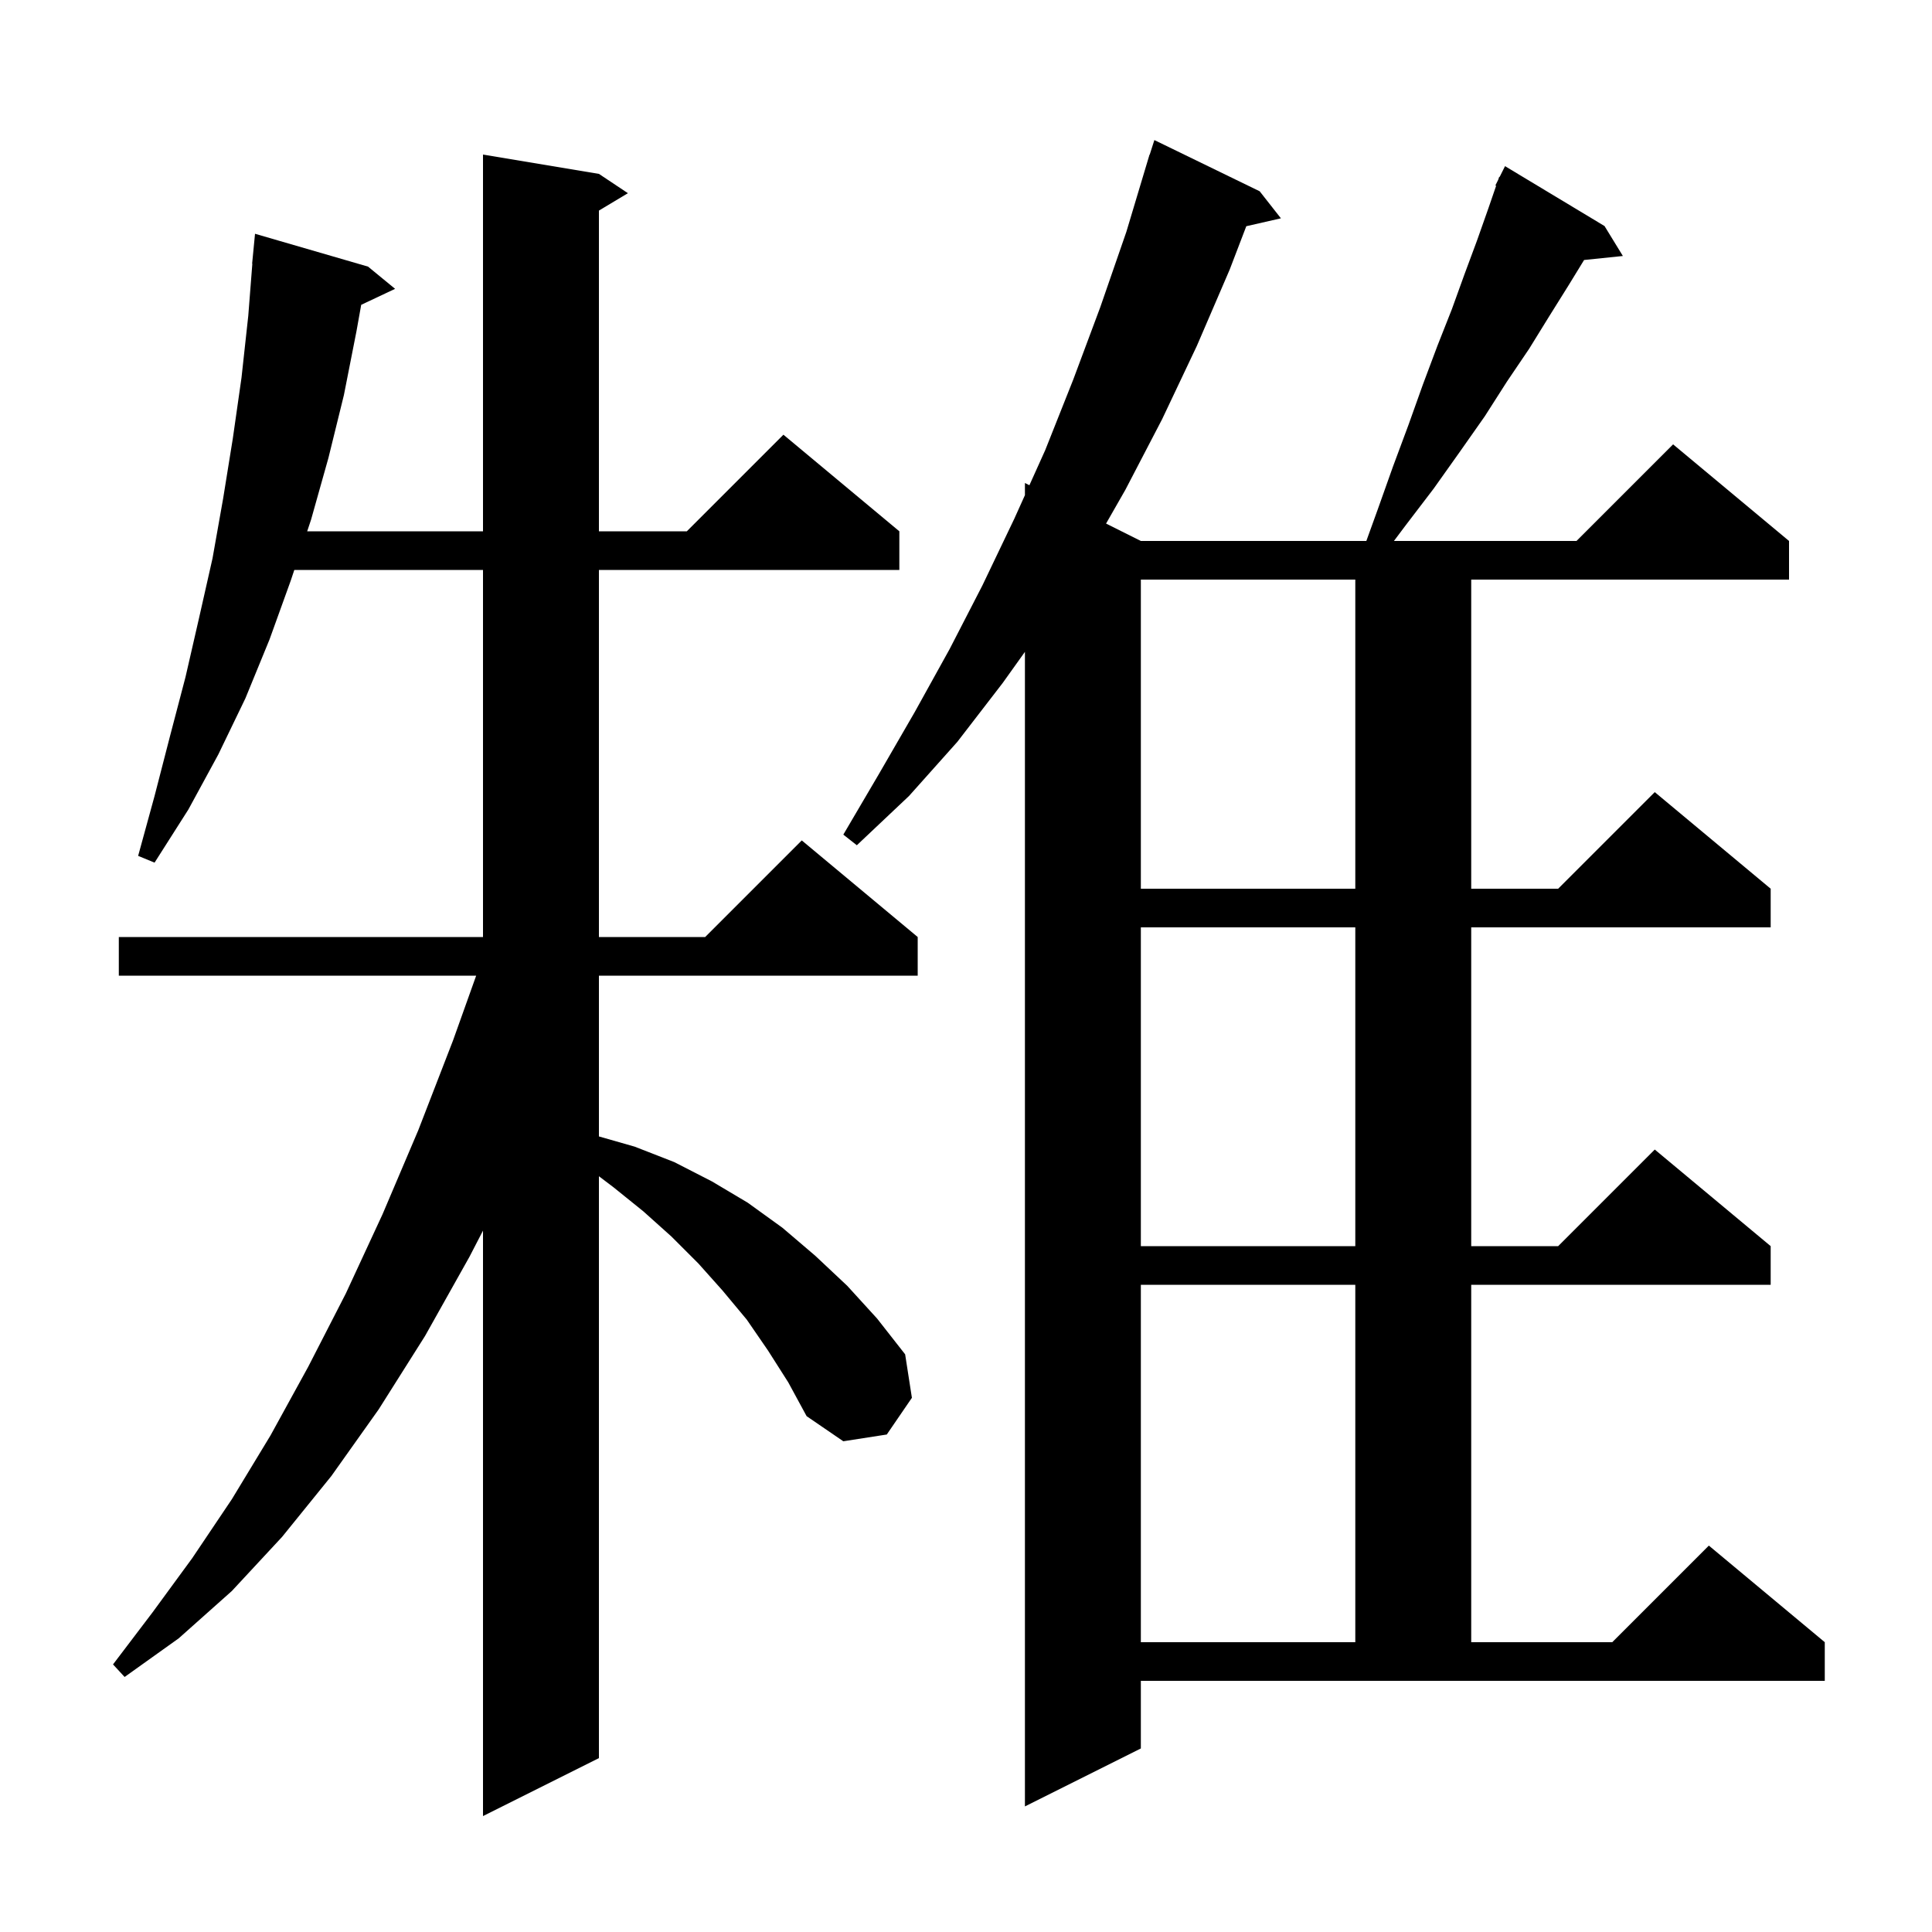 <svg xmlns="http://www.w3.org/2000/svg" xmlns:xlink="http://www.w3.org/1999/xlink" version="1.1" baseProfile="full" viewBox="0 0 200 200" width="200" height="200"><g fill="currentColor"><path d="M 79.5 139.8 L 77.3 136.6 L 74.8 133.6 L 72.3 130.8 L 69.5 128.0 L 66.6 125.4 L 63.5 122.9 L 62.0 121.764 L 62.0 182.0 L 50.0 188.0 L 50.0 127.393 L 48.6 130.1 L 44.0 138.3 L 39.2 145.9 L 34.3 152.8 L 29.2 159.1 L 24.0 164.7 L 18.5 169.6 L 12.9 173.6 L 11.7 172.3 L 15.8 166.9 L 19.9 161.3 L 24.0 155.2 L 28.0 148.6 L 31.9 141.5 L 35.8 133.9 L 39.6 125.7 L 43.3 117.0 L 46.9 107.7 L 49.293 101.0 L 12.3 101.0 L 12.3 97.0 L 50.0 97.0 L 50.0 59.0 L 30.467 59.0 L 30.1 60.1 L 27.9 66.2 L 25.4 72.3 L 22.6 78.1 L 19.5 83.8 L 16.0 89.3 L 14.3 88.6 L 16.0 82.4 L 17.6 76.2 L 19.2 70.1 L 20.6 64.0 L 22.0 57.8 L 23.1 51.6 L 24.1 45.4 L 25.0 39.1 L 25.7 32.7 L 26.122 27.301 L 26.1 27.3 L 26.4 24.2 L 38.1 27.6 L 40.9 29.9 L 37.392 31.555 L 36.9 34.3 L 35.6 40.9 L 34.0 47.4 L 32.2 53.8 L 31.8 55.0 L 50.0 55.0 L 50.0 16.0 L 62.0 18.0 L 65.0 20.0 L 62.0 21.8 L 62.0 55.0 L 71.1 55.0 L 81.1 45.0 L 93.1 55.0 L 93.1 59.0 L 62.0 59.0 L 62.0 97.0 L 73.0 97.0 L 83.0 87.0 L 95.0 97.0 L 95.0 101.0 L 62.0 101.0 L 62.0 117.643 L 65.7 118.7 L 69.8 120.3 L 73.7 122.3 L 77.4 124.5 L 81.0 127.1 L 84.4 130.0 L 87.7 133.1 L 90.8 136.5 L 93.7 140.2 L 94.4 144.7 L 91.8 148.5 L 87.3 149.2 L 83.5 146.6 L 81.6 143.1 Z M 118.1 181.0 L 106.1 187.0 L 106.1 67.48 L 103.8 70.7 L 99.1 76.8 L 94.1 82.4 L 88.7 87.5 L 87.3 86.4 L 91.0 80.1 L 94.7 73.7 L 98.3 67.2 L 101.7 60.6 L 105.0 53.7 L 106.1 51.259 L 106.1 50.0 L 106.563 50.232 L 108.2 46.6 L 111.1 39.3 L 113.9 31.8 L 116.6 24.0 L 119.0 16.0 L 119.018 16.006 L 119.5 14.5 L 130.4 19.8 L 132.6 22.6 L 129.016 23.418 L 127.3 27.9 L 123.9 35.8 L 120.3 43.4 L 116.5 50.7 L 114.5 54.2 L 118.1 56.0 L 141.443 56.0 L 142.6 52.8 L 144.2 48.3 L 145.8 44.0 L 147.3 39.8 L 148.8 35.8 L 150.3 32.0 L 151.6 28.4 L 152.9 24.9 L 154.1 21.5 L 154.88 19.23 L 154.8 19.2 L 155.09 18.62 L 155.2 18.3 L 155.241 18.319 L 155.8 17.2 L 166.1 23.4 L 168.0 26.5 L 163.984 26.915 L 162.4 29.5 L 160.4 32.7 L 158.3 36.1 L 156.0 39.5 L 153.7 43.1 L 151.1 46.8 L 148.4 50.6 L 145.5 54.4 L 144.3 56.0 L 163.2 56.0 L 173.2 46.0 L 185.2 56.0 L 185.2 60.0 L 152.3 60.0 L 152.3 92.0 L 161.3 92.0 L 171.3 82.0 L 183.3 92.0 L 183.3 96.0 L 152.3 96.0 L 152.3 129.0 L 161.3 129.0 L 171.3 119.0 L 183.3 129.0 L 183.3 133.0 L 152.3 133.0 L 152.3 170.0 L 166.9 170.0 L 176.9 160.0 L 188.9 170.0 L 188.9 174.0 L 118.1 174.0 Z M 118.1 133.0 L 118.1 170.0 L 140.3 170.0 L 140.3 133.0 Z M 118.1 96.0 L 118.1 129.0 L 140.3 129.0 L 140.3 96.0 Z M 118.1 60.0 L 118.1 92.0 L 140.3 92.0 L 140.3 60.0 Z "/></g></svg>